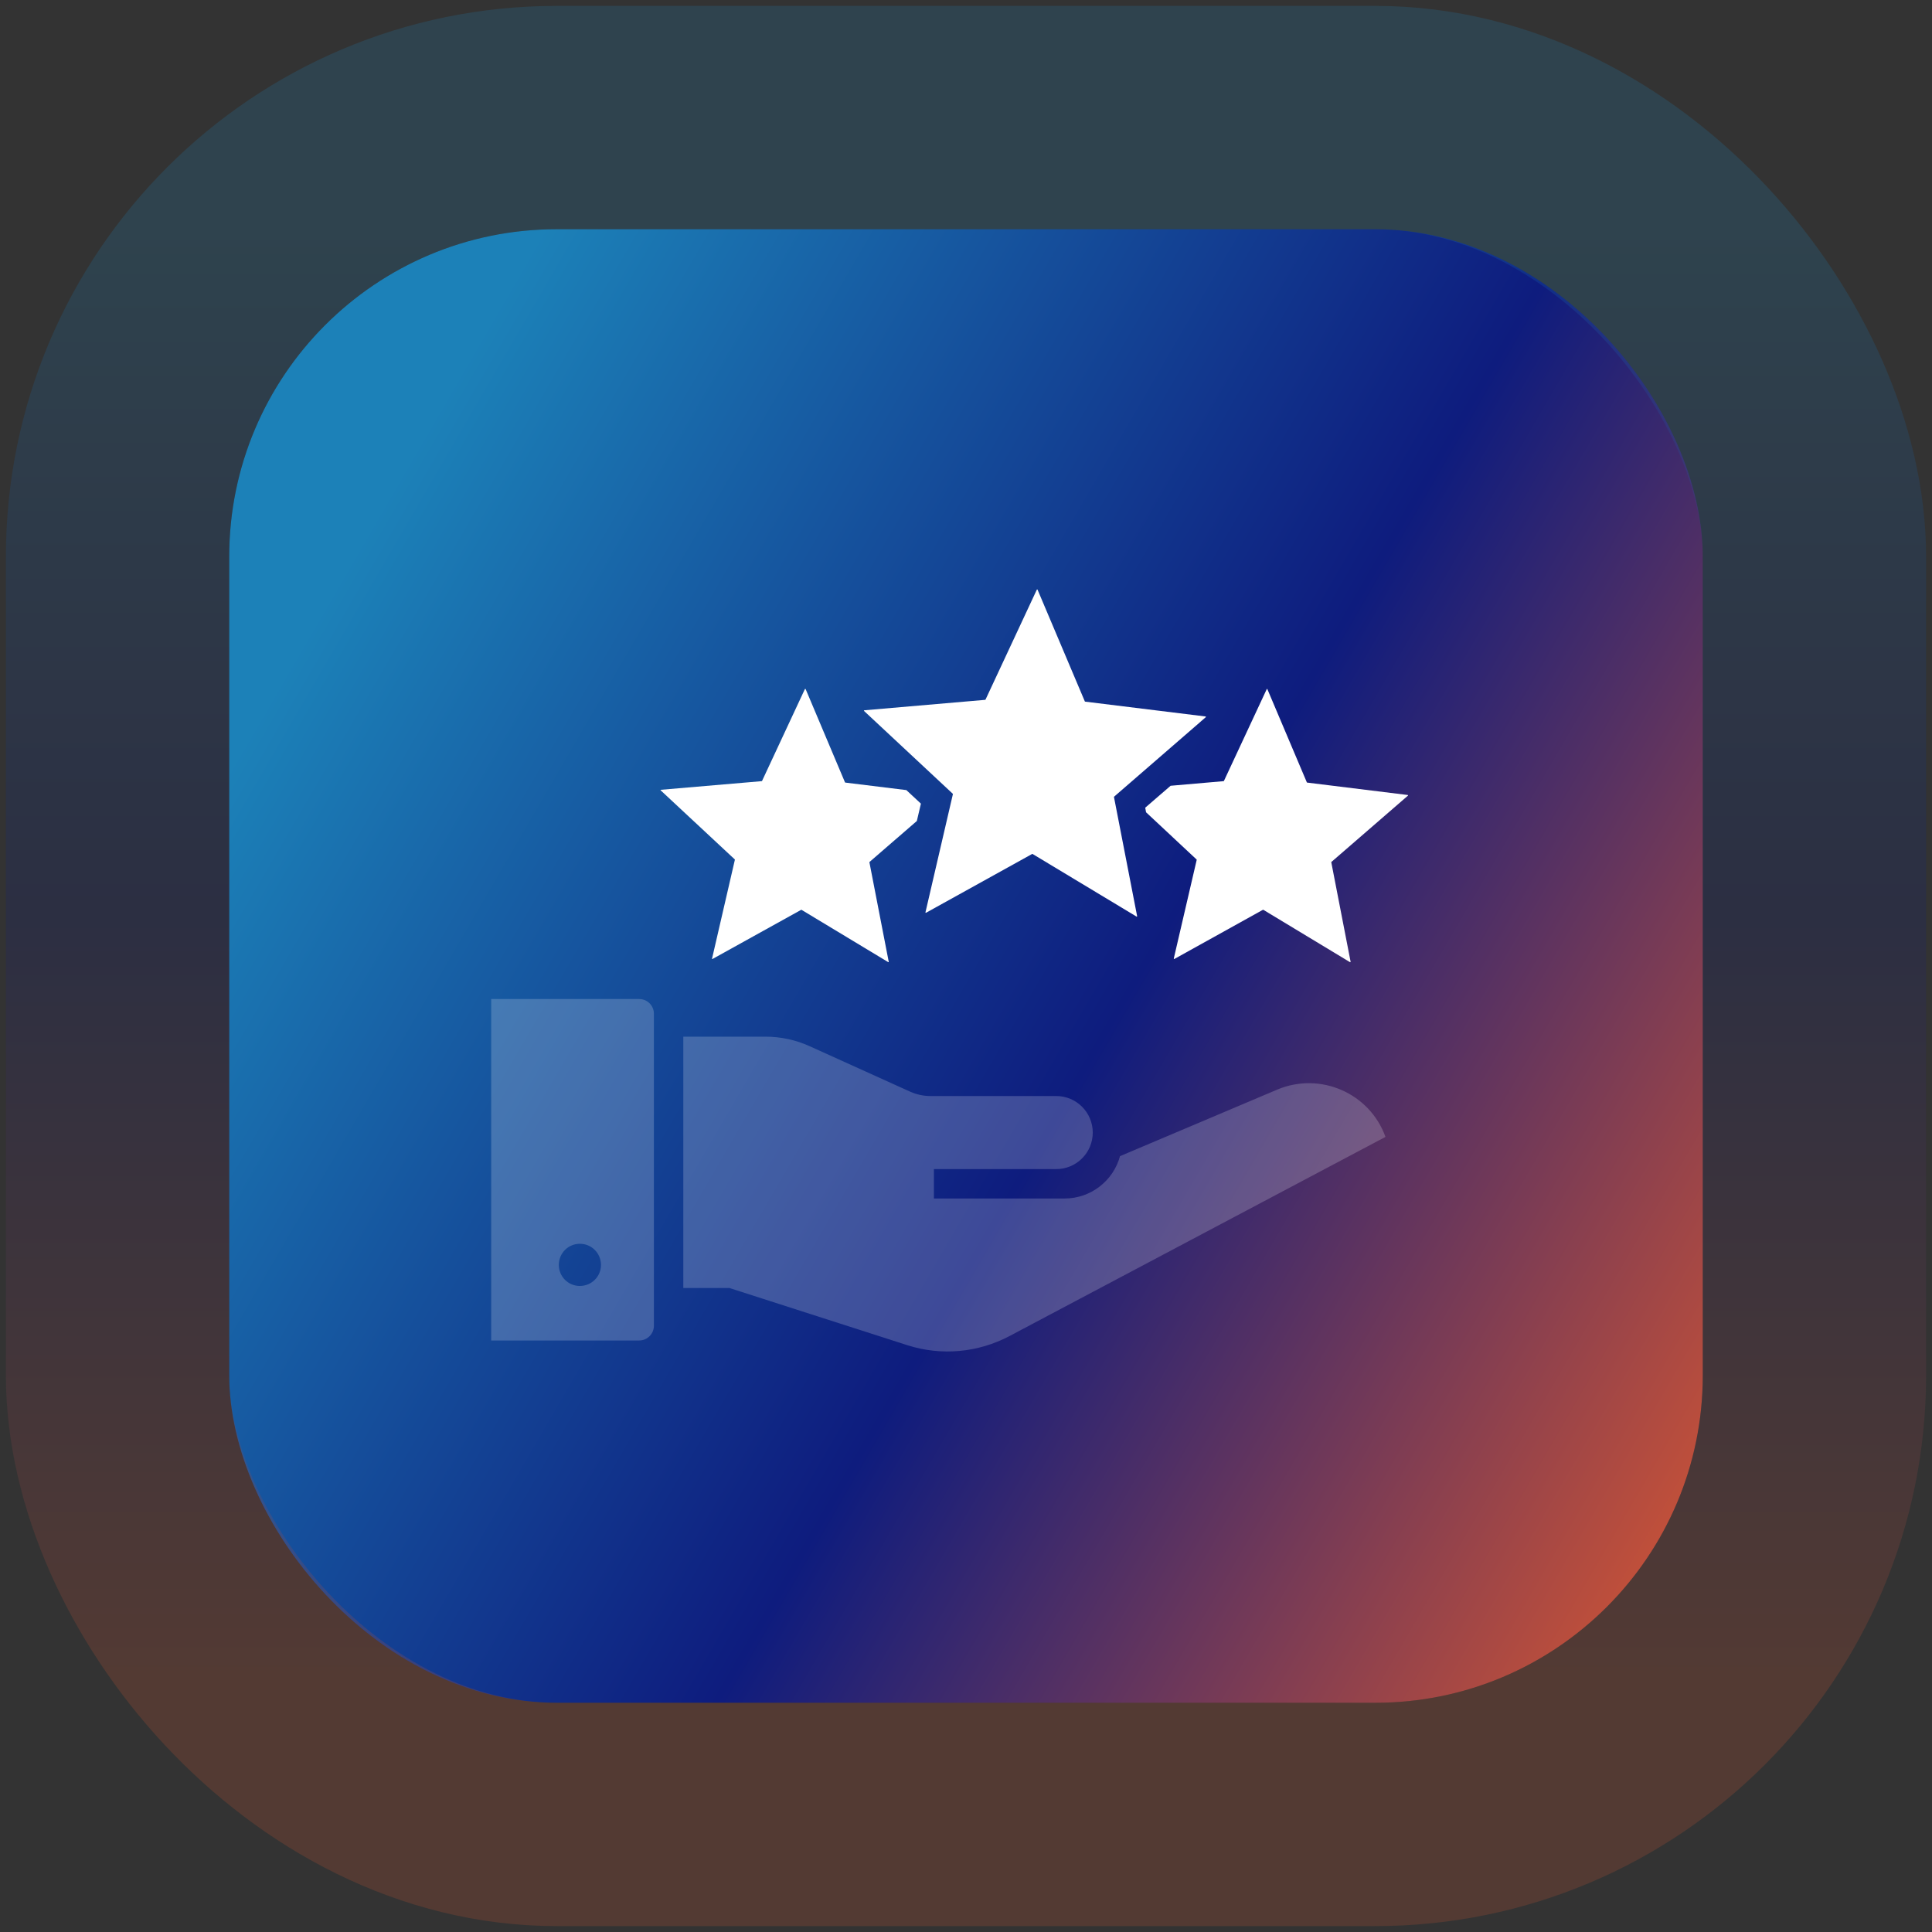<svg width="59" height="59" viewBox="0 0 59 59" fill="none" xmlns="http://www.w3.org/2000/svg">
<rect x="0" y="0" width="59" height="59" fill="#333333" stroke="none"/>
<rect x="7" y="7" width="45" height="45" rx="10" fill="url(#paint0_linear_906_7)"/>
<rect x="3.59" y="3.59" width="51.82" height="51.82" rx="13.41" stroke="url(#paint1_linear_906_7)" stroke-opacity="0.2" stroke-width="6.82"/>
<path d="M34.708 27.991L31.533 26.079C31.53 26.076 31.525 26.076 31.521 26.078L28.28 27.874C28.271 27.879 28.26 27.871 28.262 27.861L29.1 24.251C29.101 24.247 29.099 24.242 29.096 24.24L26.387 21.712C26.379 21.705 26.384 21.692 26.394 21.691L30.086 21.372C30.09 21.372 30.094 21.369 30.096 21.365L31.663 18.007C31.667 17.997 31.681 17.998 31.685 18.008L33.129 21.42C33.13 21.424 33.134 21.427 33.139 21.427L36.816 21.88C36.827 21.881 36.831 21.894 36.823 21.901L34.023 24.329C34.02 24.332 34.019 24.336 34.019 24.34L34.726 27.978C34.728 27.988 34.717 27.996 34.708 27.991Z" fill="white"/>
<path d="M40.655 26.331L41.245 29.37C41.245 29.379 41.236 29.387 41.227 29.383L38.58 27.784H38.567L35.862 29.286C35.854 29.291 35.845 29.282 35.845 29.273L36.545 26.26C36.545 26.256 36.545 26.251 36.541 26.247L34.999 24.806L34.973 24.666L35.748 23.996L37.369 23.855C37.373 23.851 37.378 23.851 37.378 23.846L38.686 21.041C38.69 21.036 38.699 21.036 38.703 21.045L39.91 23.895C39.91 23.895 39.915 23.899 39.919 23.899L42.989 24.278C42.998 24.278 43.002 24.291 42.998 24.296L40.659 26.322C40.655 26.326 40.655 26.331 40.655 26.331Z" fill="white"/>
<path d="M26.555 26.322C26.55 26.326 26.55 26.331 26.55 26.331L27.14 29.37C27.145 29.379 27.132 29.387 27.127 29.383L24.476 27.784C24.471 27.784 24.467 27.784 24.467 27.784L21.758 29.286C21.749 29.291 21.74 29.282 21.745 29.273L22.441 26.26C22.445 26.256 22.441 26.251 22.441 26.247L20.177 24.137C20.168 24.133 20.172 24.119 20.181 24.119L23.264 23.855C23.269 23.851 23.273 23.851 23.273 23.846L24.581 21.041C24.586 21.036 24.599 21.036 24.603 21.045L25.806 23.895C25.81 23.895 25.81 23.899 25.815 23.899L27.678 24.128L28.123 24.542L27.999 25.071L26.555 26.322Z" fill="white"/>
<path d="M32.256 35.702H28.52V36.6H32.511C33.319 36.6 34.001 36.052 34.203 35.307L39.006 33.274C40.321 32.722 41.829 33.382 42.31 34.719L30.828 40.801C29.867 41.309 28.745 41.412 27.708 41.08L22.277 39.334H20.867V31.658H23.375C23.842 31.658 24.303 31.757 24.727 31.95L27.802 33.341C27.995 33.426 28.202 33.471 28.413 33.471H32.256C32.872 33.471 33.371 33.971 33.371 34.587C33.371 35.203 32.872 35.702 32.256 35.702Z" fill="white" fill-opacity="0.2"/>
<path d="M19.52 30.509H15V40.936H19.52C19.767 40.936 19.969 40.734 19.969 40.487V30.958C19.969 30.706 19.767 30.509 19.52 30.509ZM17.707 39.271C17.352 39.271 17.065 38.984 17.065 38.629C17.065 38.27 17.352 37.983 17.707 37.983C18.066 37.983 18.353 38.27 18.353 38.629C18.353 38.984 18.066 39.271 17.707 39.271Z" fill="white" fill-opacity="0.2"/>
<defs>
<linearGradient id="paint0_linear_906_7" x1="10.011" y1="18.248" x2="55.024" y2="44.412" gradientUnits="userSpaceOnUse">
<stop offset="6.52782e-07" stop-color="#1C81B8"/>
<stop offset="0.523" stop-color="#0E1C7E"/>
<stop offset="1" stop-color="#D35533"/>
</linearGradient>
<linearGradient id="paint1_linear_906_7" x1="29.5" y1="7" x2="29.5" y2="52" gradientUnits="userSpaceOnUse">
<stop stop-color="#1C81B8"/>
<stop offset="0.465" stop-color="#0E1C7E"/>
<stop offset="0.985" stop-color="#D35533"/>
</linearGradient>
</defs>
</svg>

